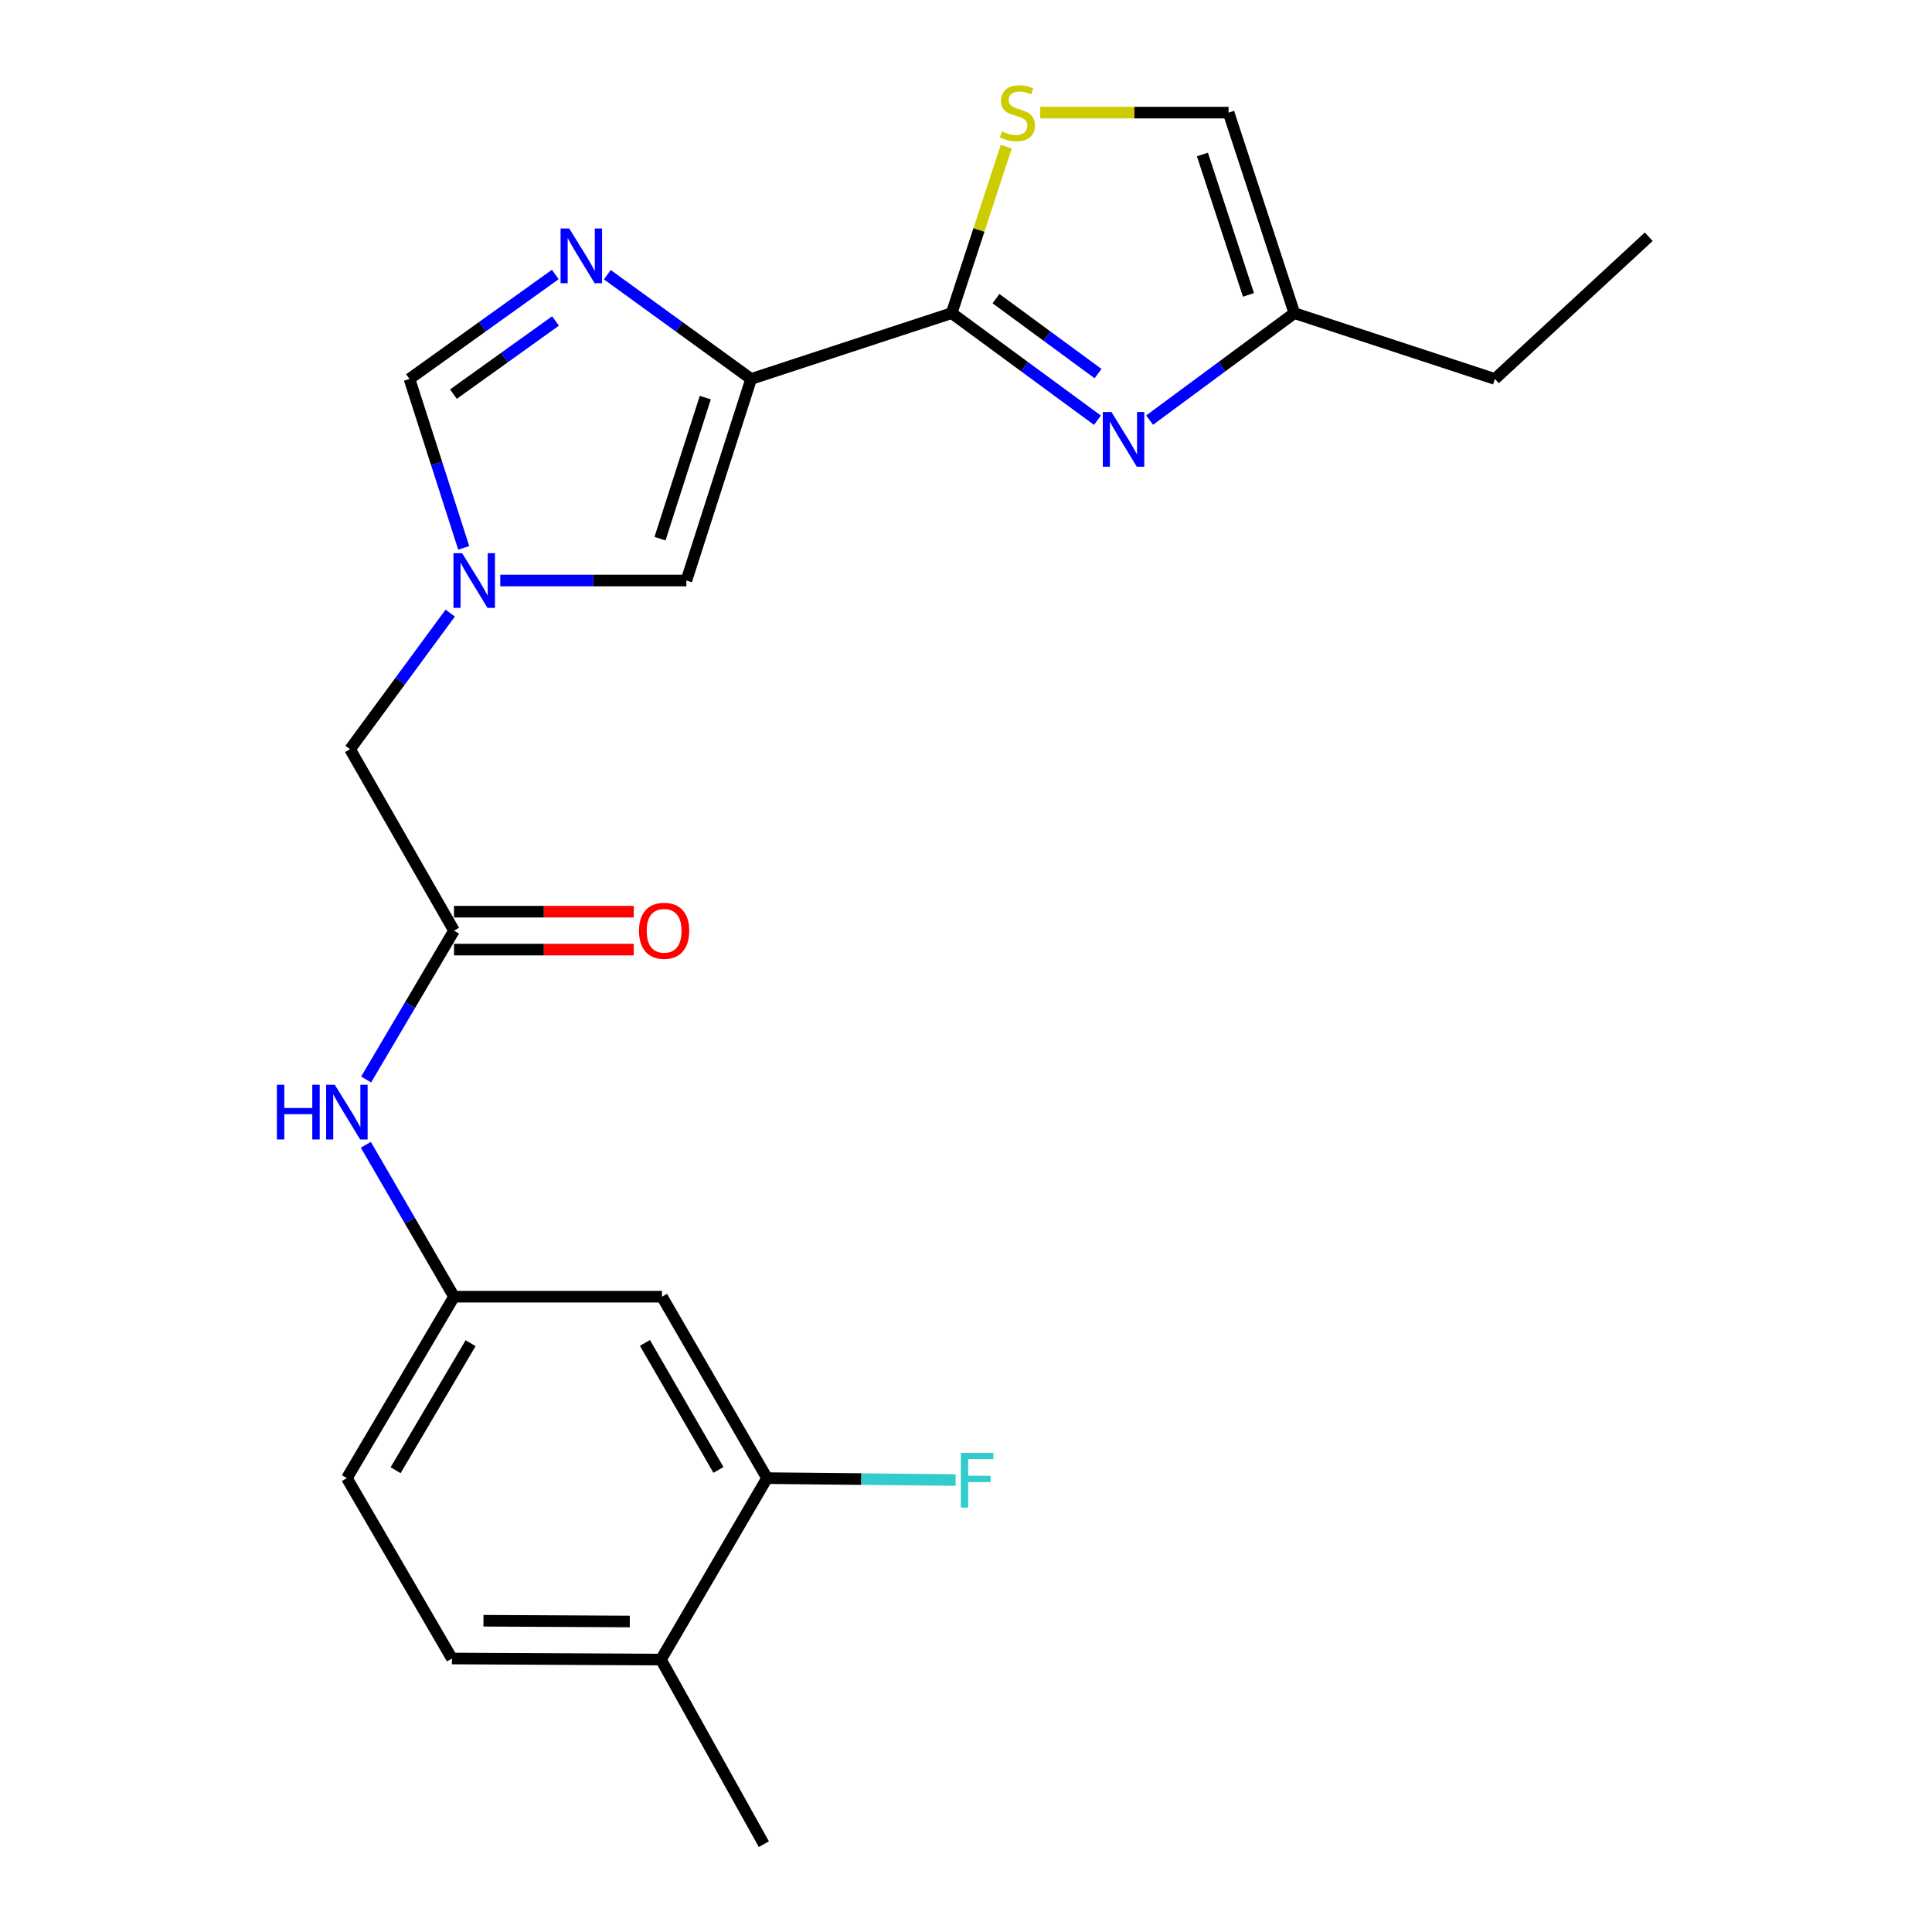 <?xml version='1.0' encoding='iso-8859-1'?>
<svg version='1.1' baseProfile='full'
              xmlns='http://www.w3.org/2000/svg'
                      xmlns:rdkit='http://www.rdkit.org/xml'
                      xmlns:xlink='http://www.w3.org/1999/xlink'
                  xml:space='preserve'
width='1000px' height='1000px' viewBox='0 0 1000 1000'>
<!-- END OF HEADER -->
<rect style='opacity:1.0;fill:#FFFFFF;stroke:none' width='1000' height='1000' x='0' y='0'> </rect>
<path class='bond-0' d='M 388.785,196.149 L 492.579,162.082' style='fill:none;fill-rule:evenodd;stroke:#000000;stroke-width:6px;stroke-linecap:butt;stroke-linejoin:miter;stroke-opacity:1' />
<path class='bond-1' d='M 388.785,196.149 L 351.565,169.162' style='fill:none;fill-rule:evenodd;stroke:#000000;stroke-width:6px;stroke-linecap:butt;stroke-linejoin:miter;stroke-opacity:1' />
<path class='bond-1' d='M 351.565,169.162 L 314.345,142.175' style='fill:none;fill-rule:evenodd;stroke:#0000FF;stroke-width:6px;stroke-linecap:butt;stroke-linejoin:miter;stroke-opacity:1' />
<path class='bond-5' d='M 388.785,196.149 L 355.274,300.477' style='fill:none;fill-rule:evenodd;stroke:#000000;stroke-width:6px;stroke-linecap:butt;stroke-linejoin:miter;stroke-opacity:1' />
<path class='bond-5' d='M 365.07,205.795 L 341.612,278.825' style='fill:none;fill-rule:evenodd;stroke:#000000;stroke-width:6px;stroke-linecap:butt;stroke-linejoin:miter;stroke-opacity:1' />
<path class='bond-2' d='M 492.579,162.082 L 530.31,189.795' style='fill:none;fill-rule:evenodd;stroke:#000000;stroke-width:6px;stroke-linecap:butt;stroke-linejoin:miter;stroke-opacity:1' />
<path class='bond-2' d='M 530.31,189.795 L 568.042,217.509' style='fill:none;fill-rule:evenodd;stroke:#0000FF;stroke-width:6px;stroke-linecap:butt;stroke-linejoin:miter;stroke-opacity:1' />
<path class='bond-2' d='M 515.518,154.576 L 541.93,173.975' style='fill:none;fill-rule:evenodd;stroke:#000000;stroke-width:6px;stroke-linecap:butt;stroke-linejoin:miter;stroke-opacity:1' />
<path class='bond-2' d='M 541.93,173.975 L 568.342,193.375' style='fill:none;fill-rule:evenodd;stroke:#0000FF;stroke-width:6px;stroke-linecap:butt;stroke-linejoin:miter;stroke-opacity:1' />
<path class='bond-4' d='M 492.579,162.082 L 506.708,118.99' style='fill:none;fill-rule:evenodd;stroke:#000000;stroke-width:6px;stroke-linecap:butt;stroke-linejoin:miter;stroke-opacity:1' />
<path class='bond-4' d='M 506.708,118.99 L 520.838,75.899' style='fill:none;fill-rule:evenodd;stroke:#CCCC00;stroke-width:6px;stroke-linecap:butt;stroke-linejoin:miter;stroke-opacity:1' />
<path class='bond-6' d='M 287.415,142.075 L 249.677,169.112' style='fill:none;fill-rule:evenodd;stroke:#0000FF;stroke-width:6px;stroke-linecap:butt;stroke-linejoin:miter;stroke-opacity:1' />
<path class='bond-6' d='M 249.677,169.112 L 211.939,196.149' style='fill:none;fill-rule:evenodd;stroke:#000000;stroke-width:6px;stroke-linecap:butt;stroke-linejoin:miter;stroke-opacity:1' />
<path class='bond-6' d='M 287.526,166.142 L 261.109,185.068' style='fill:none;fill-rule:evenodd;stroke:#0000FF;stroke-width:6px;stroke-linecap:butt;stroke-linejoin:miter;stroke-opacity:1' />
<path class='bond-6' d='M 261.109,185.068 L 234.693,203.994' style='fill:none;fill-rule:evenodd;stroke:#000000;stroke-width:6px;stroke-linecap:butt;stroke-linejoin:miter;stroke-opacity:1' />
<path class='bond-8' d='M 595.03,217.456 L 632.494,189.769' style='fill:none;fill-rule:evenodd;stroke:#0000FF;stroke-width:6px;stroke-linecap:butt;stroke-linejoin:miter;stroke-opacity:1' />
<path class='bond-8' d='M 632.494,189.769 L 669.959,162.082' style='fill:none;fill-rule:evenodd;stroke:#000000;stroke-width:6px;stroke-linecap:butt;stroke-linejoin:miter;stroke-opacity:1' />
<path class='bond-3' d='M 258.936,300.477 L 307.105,300.477' style='fill:none;fill-rule:evenodd;stroke:#0000FF;stroke-width:6px;stroke-linecap:butt;stroke-linejoin:miter;stroke-opacity:1' />
<path class='bond-3' d='M 307.105,300.477 L 355.274,300.477' style='fill:none;fill-rule:evenodd;stroke:#000000;stroke-width:6px;stroke-linecap:butt;stroke-linejoin:miter;stroke-opacity:1' />
<path class='bond-14' d='M 233.034,317.347 L 207.111,352.57' style='fill:none;fill-rule:evenodd;stroke:#0000FF;stroke-width:6px;stroke-linecap:butt;stroke-linejoin:miter;stroke-opacity:1' />
<path class='bond-14' d='M 207.111,352.57 L 181.187,387.793' style='fill:none;fill-rule:evenodd;stroke:#000000;stroke-width:6px;stroke-linecap:butt;stroke-linejoin:miter;stroke-opacity:1' />
<path class='bond-23' d='M 240.022,283.577 L 225.981,239.863' style='fill:none;fill-rule:evenodd;stroke:#0000FF;stroke-width:6px;stroke-linecap:butt;stroke-linejoin:miter;stroke-opacity:1' />
<path class='bond-23' d='M 225.981,239.863 L 211.939,196.149' style='fill:none;fill-rule:evenodd;stroke:#000000;stroke-width:6px;stroke-linecap:butt;stroke-linejoin:miter;stroke-opacity:1' />
<path class='bond-9' d='M 538.425,58.288 L 587.169,58.288' style='fill:none;fill-rule:evenodd;stroke:#CCCC00;stroke-width:6px;stroke-linecap:butt;stroke-linejoin:miter;stroke-opacity:1' />
<path class='bond-9' d='M 587.169,58.288 L 635.913,58.288' style='fill:none;fill-rule:evenodd;stroke:#000000;stroke-width:6px;stroke-linecap:butt;stroke-linejoin:miter;stroke-opacity:1' />
<path class='bond-7' d='M 235.003,481.695 L 181.187,387.793' style='fill:none;fill-rule:evenodd;stroke:#000000;stroke-width:6px;stroke-linecap:butt;stroke-linejoin:miter;stroke-opacity:1' />
<path class='bond-12' d='M 235.003,481.695 L 212.258,520.214' style='fill:none;fill-rule:evenodd;stroke:#000000;stroke-width:6px;stroke-linecap:butt;stroke-linejoin:miter;stroke-opacity:1' />
<path class='bond-12' d='M 212.258,520.214 L 189.512,558.733' style='fill:none;fill-rule:evenodd;stroke:#0000FF;stroke-width:6px;stroke-linecap:butt;stroke-linejoin:miter;stroke-opacity:1' />
<path class='bond-16' d='M 235.003,491.51 L 281.516,491.51' style='fill:none;fill-rule:evenodd;stroke:#000000;stroke-width:6px;stroke-linecap:butt;stroke-linejoin:miter;stroke-opacity:1' />
<path class='bond-16' d='M 281.516,491.51 L 328.029,491.51' style='fill:none;fill-rule:evenodd;stroke:#FF0000;stroke-width:6px;stroke-linecap:butt;stroke-linejoin:miter;stroke-opacity:1' />
<path class='bond-16' d='M 235.003,471.881 L 281.516,471.881' style='fill:none;fill-rule:evenodd;stroke:#000000;stroke-width:6px;stroke-linecap:butt;stroke-linejoin:miter;stroke-opacity:1' />
<path class='bond-16' d='M 281.516,471.881 L 328.029,471.881' style='fill:none;fill-rule:evenodd;stroke:#FF0000;stroke-width:6px;stroke-linecap:butt;stroke-linejoin:miter;stroke-opacity:1' />
<path class='bond-20' d='M 669.959,162.082 L 773.752,196.149' style='fill:none;fill-rule:evenodd;stroke:#000000;stroke-width:6px;stroke-linecap:butt;stroke-linejoin:miter;stroke-opacity:1' />
<path class='bond-24' d='M 669.959,162.082 L 635.913,58.288' style='fill:none;fill-rule:evenodd;stroke:#000000;stroke-width:6px;stroke-linecap:butt;stroke-linejoin:miter;stroke-opacity:1' />
<path class='bond-24' d='M 646.201,152.631 L 622.369,79.975' style='fill:none;fill-rule:evenodd;stroke:#000000;stroke-width:6px;stroke-linecap:butt;stroke-linejoin:miter;stroke-opacity:1' />
<path class='bond-10' d='M 397.018,765.083 L 342.646,671.169' style='fill:none;fill-rule:evenodd;stroke:#000000;stroke-width:6px;stroke-linecap:butt;stroke-linejoin:miter;stroke-opacity:1' />
<path class='bond-10' d='M 371.875,760.831 L 333.815,695.091' style='fill:none;fill-rule:evenodd;stroke:#000000;stroke-width:6px;stroke-linecap:butt;stroke-linejoin:miter;stroke-opacity:1' />
<path class='bond-18' d='M 397.018,765.083 L 445.816,765.572' style='fill:none;fill-rule:evenodd;stroke:#000000;stroke-width:6px;stroke-linecap:butt;stroke-linejoin:miter;stroke-opacity:1' />
<path class='bond-18' d='M 445.816,765.572 L 494.613,766.061' style='fill:none;fill-rule:evenodd;stroke:#33CCCC;stroke-width:6px;stroke-linecap:butt;stroke-linejoin:miter;stroke-opacity:1' />
<path class='bond-25' d='M 397.018,765.083 L 342.101,858.996' style='fill:none;fill-rule:evenodd;stroke:#000000;stroke-width:6px;stroke-linecap:butt;stroke-linejoin:miter;stroke-opacity:1' />
<path class='bond-11' d='M 342.646,671.169 L 235.003,671.169' style='fill:none;fill-rule:evenodd;stroke:#000000;stroke-width:6px;stroke-linecap:butt;stroke-linejoin:miter;stroke-opacity:1' />
<path class='bond-13' d='M 189.363,592.542 L 212.183,631.855' style='fill:none;fill-rule:evenodd;stroke:#0000FF;stroke-width:6px;stroke-linecap:butt;stroke-linejoin:miter;stroke-opacity:1' />
<path class='bond-13' d='M 212.183,631.855 L 235.003,671.169' style='fill:none;fill-rule:evenodd;stroke:#000000;stroke-width:6px;stroke-linecap:butt;stroke-linejoin:miter;stroke-opacity:1' />
<path class='bond-19' d='M 235.003,671.169 L 179.541,765.083' style='fill:none;fill-rule:evenodd;stroke:#000000;stroke-width:6px;stroke-linecap:butt;stroke-linejoin:miter;stroke-opacity:1' />
<path class='bond-19' d='M 243.585,695.238 L 204.762,760.977' style='fill:none;fill-rule:evenodd;stroke:#000000;stroke-width:6px;stroke-linecap:butt;stroke-linejoin:miter;stroke-opacity:1' />
<path class='bond-15' d='M 342.101,858.996 L 233.913,858.44' style='fill:none;fill-rule:evenodd;stroke:#000000;stroke-width:6px;stroke-linecap:butt;stroke-linejoin:miter;stroke-opacity:1' />
<path class='bond-15' d='M 325.974,839.284 L 250.242,838.895' style='fill:none;fill-rule:evenodd;stroke:#000000;stroke-width:6px;stroke-linecap:butt;stroke-linejoin:miter;stroke-opacity:1' />
<path class='bond-21' d='M 342.101,858.996 L 395.372,954.545' style='fill:none;fill-rule:evenodd;stroke:#000000;stroke-width:6px;stroke-linecap:butt;stroke-linejoin:miter;stroke-opacity:1' />
<path class='bond-17' d='M 233.913,858.44 L 179.541,765.083' style='fill:none;fill-rule:evenodd;stroke:#000000;stroke-width:6px;stroke-linecap:butt;stroke-linejoin:miter;stroke-opacity:1' />
<path class='bond-22' d='M 773.752,196.149 L 853.38,122.54' style='fill:none;fill-rule:evenodd;stroke:#000000;stroke-width:6px;stroke-linecap:butt;stroke-linejoin:miter;stroke-opacity:1' />
<path  class='atom-2' d='M 294.631 118.26
L 303.911 133.26
Q 304.831 134.74, 306.311 137.42
Q 307.791 140.1, 307.871 140.26
L 307.871 118.26
L 311.631 118.26
L 311.631 146.58
L 307.751 146.58
L 297.791 130.18
Q 296.631 128.26, 295.391 126.06
Q 294.191 123.86, 293.831 123.18
L 293.831 146.58
L 290.151 146.58
L 290.151 118.26
L 294.631 118.26
' fill='#0000FF'/>
<path  class='atom-3' d='M 575.281 213.264
L 584.561 228.264
Q 585.481 229.744, 586.961 232.424
Q 588.441 235.104, 588.521 235.264
L 588.521 213.264
L 592.281 213.264
L 592.281 241.584
L 588.401 241.584
L 578.441 225.184
Q 577.281 223.264, 576.041 221.064
Q 574.841 218.864, 574.481 218.184
L 574.481 241.584
L 570.801 241.584
L 570.801 213.264
L 575.281 213.264
' fill='#0000FF'/>
<path  class='atom-4' d='M 239.19 286.317
L 248.47 301.317
Q 249.39 302.797, 250.87 305.477
Q 252.35 308.157, 252.43 308.317
L 252.43 286.317
L 256.19 286.317
L 256.19 314.637
L 252.31 314.637
L 242.35 298.237
Q 241.19 296.317, 239.95 294.117
Q 238.75 291.917, 238.39 291.237
L 238.39 314.637
L 234.71 314.637
L 234.71 286.317
L 239.19 286.317
' fill='#0000FF'/>
<path  class='atom-5' d='M 518.613 68.008
Q 518.933 68.128, 520.253 68.688
Q 521.573 69.248, 523.013 69.608
Q 524.493 69.928, 525.933 69.928
Q 528.613 69.928, 530.173 68.648
Q 531.733 67.328, 531.733 65.048
Q 531.733 63.488, 530.933 62.528
Q 530.173 61.568, 528.973 61.048
Q 527.773 60.528, 525.773 59.928
Q 523.253 59.168, 521.733 58.448
Q 520.253 57.728, 519.173 56.208
Q 518.133 54.688, 518.133 52.128
Q 518.133 48.568, 520.533 46.368
Q 522.973 44.168, 527.773 44.168
Q 531.053 44.168, 534.773 45.728
L 533.853 48.808
Q 530.453 47.408, 527.893 47.408
Q 525.133 47.408, 523.613 48.568
Q 522.093 49.688, 522.133 51.648
Q 522.133 53.168, 522.893 54.088
Q 523.693 55.008, 524.813 55.528
Q 525.973 56.048, 527.893 56.648
Q 530.453 57.448, 531.973 58.248
Q 533.493 59.048, 534.573 60.688
Q 535.693 62.288, 535.693 65.048
Q 535.693 68.968, 533.053 71.088
Q 530.453 73.168, 526.093 73.168
Q 523.573 73.168, 521.653 72.608
Q 519.773 72.088, 517.533 71.168
L 518.613 68.008
' fill='#CCCC00'/>
<path  class='atom-13' d='M 143.321 561.46
L 147.161 561.46
L 147.161 573.5
L 161.641 573.5
L 161.641 561.46
L 165.481 561.46
L 165.481 589.78
L 161.641 589.78
L 161.641 576.7
L 147.161 576.7
L 147.161 589.78
L 143.321 589.78
L 143.321 561.46
' fill='#0000FF'/>
<path  class='atom-13' d='M 173.281 561.46
L 182.561 576.46
Q 183.481 577.94, 184.961 580.62
Q 186.441 583.3, 186.521 583.46
L 186.521 561.46
L 190.281 561.46
L 190.281 589.78
L 186.401 589.78
L 176.441 573.38
Q 175.281 571.46, 174.041 569.26
Q 172.841 567.06, 172.481 566.38
L 172.481 589.78
L 168.801 589.78
L 168.801 561.46
L 173.281 561.46
' fill='#0000FF'/>
<path  class='atom-17' d='M 330.748 481.775
Q 330.748 474.975, 334.108 471.175
Q 337.468 467.375, 343.748 467.375
Q 350.028 467.375, 353.388 471.175
Q 356.748 474.975, 356.748 481.775
Q 356.748 488.655, 353.348 492.575
Q 349.948 496.455, 343.748 496.455
Q 337.508 496.455, 334.108 492.575
Q 330.748 488.695, 330.748 481.775
M 343.748 493.255
Q 348.068 493.255, 350.388 490.375
Q 352.748 487.455, 352.748 481.775
Q 352.748 476.215, 350.388 473.415
Q 348.068 470.575, 343.748 470.575
Q 339.428 470.575, 337.068 473.375
Q 334.748 476.175, 334.748 481.775
Q 334.748 487.495, 337.068 490.375
Q 339.428 493.255, 343.748 493.255
' fill='#FF0000'/>
<path  class='atom-19' d='M 497.332 752.013
L 514.172 752.013
L 514.172 755.253
L 501.132 755.253
L 501.132 763.853
L 512.732 763.853
L 512.732 767.133
L 501.132 767.133
L 501.132 780.333
L 497.332 780.333
L 497.332 752.013
' fill='#33CCCC'/>
</svg>

